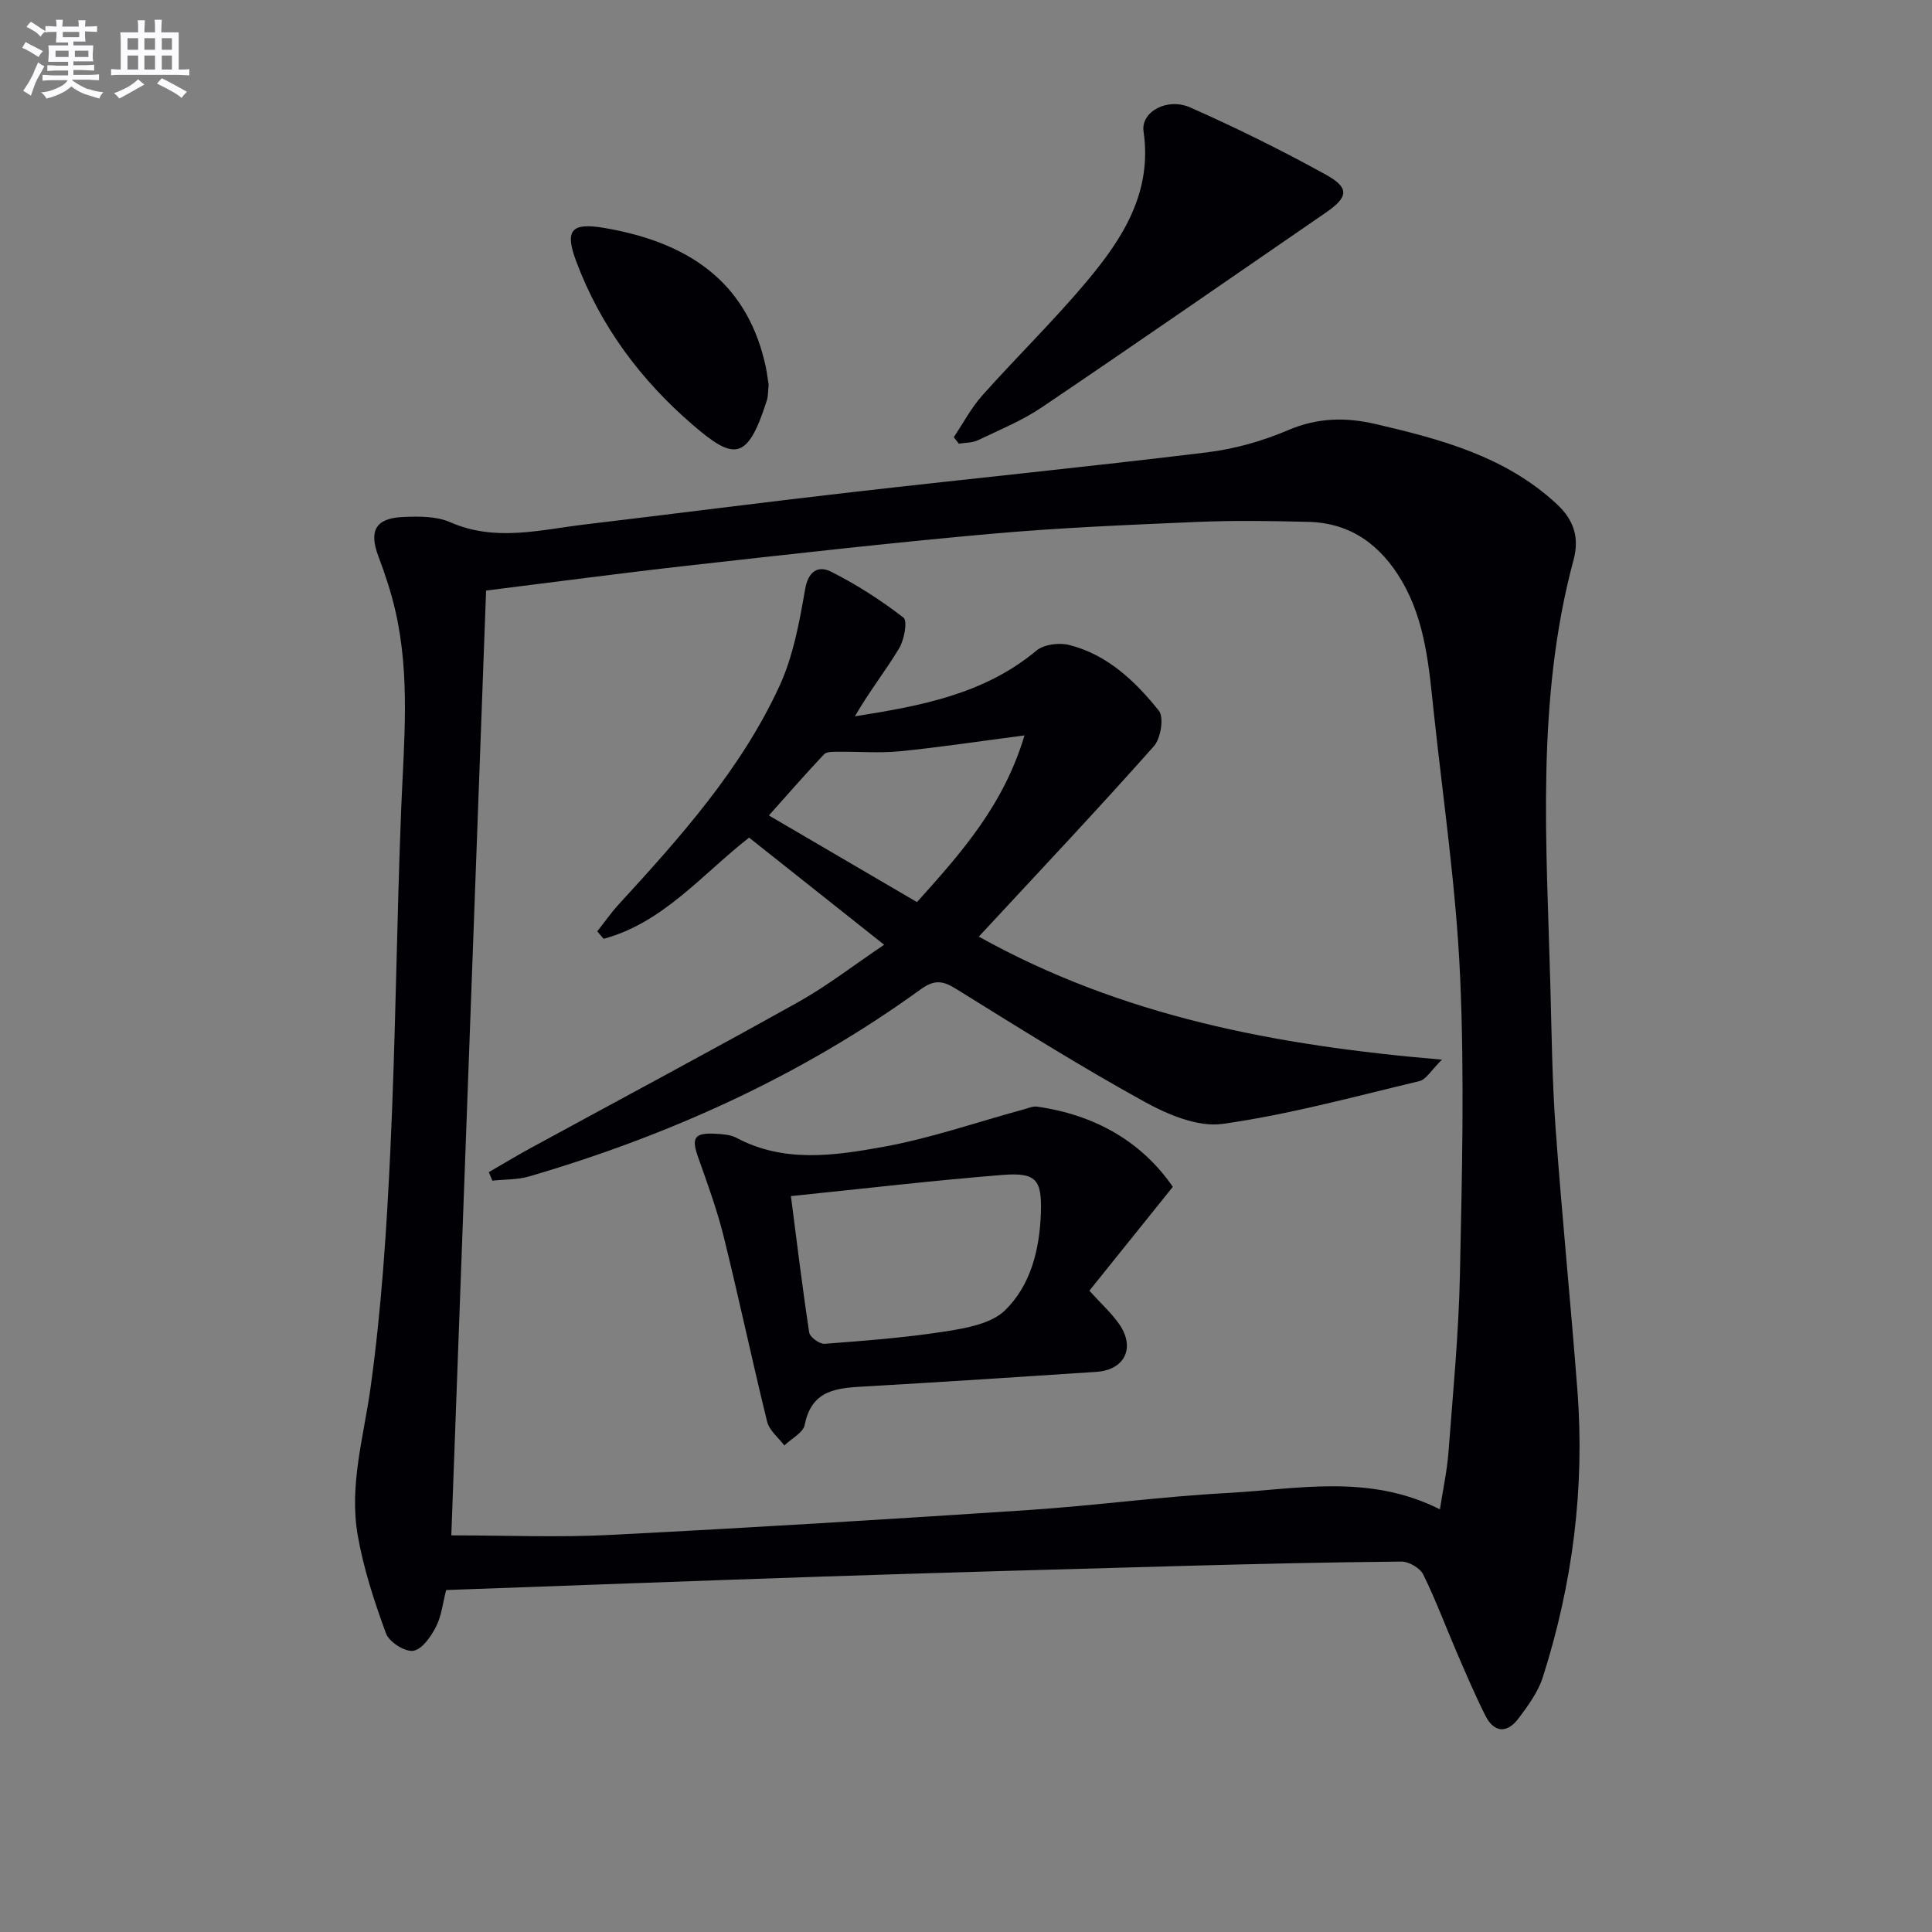 <svg enable-background="new 0 0 400 400" viewBox="0 0 400 400" xmlns="http://www.w3.org/2000/svg"><rect x="0" y="0" width="400" height="400" fill="#808080" stroke="none"/><g fill="#010105"><path d="m92.37 329.2c-.68 2.63-.95 5.36-2.11 7.62-1.04 2.03-2.9 4.7-4.71 4.96-1.74.25-4.98-1.83-5.63-3.59-2.43-6.61-4.65-13.41-5.86-20.34-1.8-10.31 1.24-20.36 2.66-30.55 2.26-16.27 3.33-32.74 4.1-49.16 1.11-23.6 1.3-47.24 2.25-70.85.55-13.63 1.89-27.24-1.19-40.73-.88-3.86-2.14-7.67-3.54-11.38-1.98-5.25-.62-7.88 5.05-8.14 3.28-.15 6.94-.19 9.83 1.08 9.36 4.11 18.61 1.56 27.91.46 18.47-2.2 36.92-4.59 55.4-6.7 24.44-2.8 48.91-5.24 73.33-8.22 5.71-.7 11.48-2.32 16.77-4.58 6.15-2.63 11.99-2.74 18.3-1.26 13.51 3.16 26.73 6.68 37.34 16.5 3.67 3.39 4.73 7.07 3.52 11.59-7.83 29.09-5.59 58.72-4.8 88.27.26 9.81.37 19.64 1.08 29.43 1.31 18.07 3.12 36.11 4.51 54.17 1.56 20.28-.98 40.14-7.16 59.48-.98 3.06-3.04 5.88-5.01 8.5-2.38 3.16-5.07 3.06-6.91-.62-2.08-4.15-3.91-8.43-5.75-12.69-2.37-5.49-4.45-11.11-7.08-16.46-.66-1.35-2.97-2.69-4.51-2.68-14.98.13-29.96.48-44.93.89-24.95.68-49.91 1.39-74.85 2.21-25.95.87-51.86 1.86-78.01 2.79zm205.75-16.71c.67-4.33 1.48-8 1.76-11.71.93-12.26 2.12-24.53 2.38-36.81.43-20.59.96-41.23.04-61.78-.81-18.22-3.48-36.35-5.43-54.52-1.01-9.4-1.69-18.92-6.63-27.37-4.32-7.38-10.5-12.02-19.28-12.25-7.79-.2-15.6-.32-23.38.02-14.29.61-28.59 1.21-42.82 2.49-20.85 1.87-41.65 4.23-62.45 6.56-13.82 1.55-27.61 3.4-41.67 5.15-2.42 65.8-4.83 131.2-7.2 195.61 11.28 0 22.09.46 32.84-.09 28.89-1.47 57.77-3.24 86.63-5.15 13.75-.91 27.44-2.79 41.19-3.53 14.49-.78 29.23-4.06 44.02 3.38z"/><path d="m197.47 90.52c1.95-2.91 3.61-6.08 5.92-8.67 7.08-7.94 14.73-15.39 21.56-23.53 7.45-8.88 13.66-18.42 11.81-31.12-.59-4.03 4.88-7.07 9.67-4.95 9.55 4.22 18.94 8.87 28.07 13.91 4.96 2.74 4.66 4.64.01 7.85-19.59 13.47-39.12 27.02-58.82 40.33-4.09 2.76-8.76 4.67-13.24 6.81-1.16.55-2.61.49-3.93.71-.35-.45-.7-.89-1.05-1.34z"/><path d="m159.14 79.65c-.14 1.27-.08 2.31-.37 3.24-4.03 12.66-6.8 12.43-15.36 5.06-10.7-9.21-19.05-20.37-24.07-33.73-2.49-6.6-1.09-8.2 5.82-7.02 19.13 3.27 29.91 12.56 33.39 28.78.26 1.3.42 2.62.59 3.67z"/><path d="m202.65 193.92c29.69 16.51 61.44 22.55 95.89 25.47-2.23 2.19-3.26 4.1-4.66 4.44-13.53 3.23-27.02 6.93-40.75 8.86-5.16.72-11.41-1.95-16.3-4.65-13.24-7.3-26.07-15.35-38.93-23.33-2.79-1.73-4.49-1.9-7.35.17-24.61 17.82-51.9 30.16-80.97 38.68-2.43.71-5.09.61-7.65.88-.24-.59-.49-1.17-.73-1.76 2.84-1.64 5.65-3.34 8.52-4.91 18.54-10.1 37.18-20.04 55.61-30.34 5.92-3.31 11.33-7.52 17.72-11.83-9.64-7.65-18.68-14.82-27.96-22.18-9.75 7.62-17.81 17.64-30.11 20.95-.44-.51-.88-1.03-1.33-1.54 1.48-1.87 2.84-3.83 4.44-5.58 12.74-13.89 25.35-27.97 33.31-45.26 2.85-6.2 4.12-13.24 5.3-20.04.67-3.86 2.84-4.86 5.36-3.59 5.28 2.66 10.33 5.9 15 9.52.87.68.16 4.59-.91 6.36-2.87 4.75-6.33 9.14-9.15 14.06 13.6-2.14 26.75-4.56 37.58-13.6 1.55-1.29 4.7-1.69 6.77-1.17 7.92 2 13.68 7.5 18.58 13.61 1.1 1.38.4 5.75-1.03 7.35-11.68 13.16-23.77 25.97-36.25 39.43zm9.46-41.66c-9.37 1.22-17.54 2.46-25.76 3.28-4.23.42-8.53.05-12.8.11-1 .01-2.39-.07-2.94.52-3.92 4.15-7.68 8.47-11.42 12.66 10.55 6.17 20.53 12.01 30.66 17.94 9.09-10.12 17.92-19.98 22.26-34.51z"/><path d="m242.82 245.72c-6.11 7.6-11.67 14.52-17.28 21.51 2.52 2.78 4.64 4.68 6.21 6.96 3.35 4.87 1.1 9.45-4.77 9.84-15.91 1.06-31.81 2.09-47.73 3.01-5.74.33-11.19.53-12.64 7.95-.32 1.64-2.76 2.86-4.22 4.28-1.22-1.63-3.11-3.1-3.56-4.92-3.13-12.71-5.83-25.52-8.97-38.22-1.39-5.62-3.39-11.09-5.33-16.56-1.42-4-.78-5.08 3.59-4.84 1.47.08 3.1.18 4.35.84 9.8 5.23 20.18 3.71 30.21 1.91 9.89-1.77 19.49-5.13 29.22-7.78.94-.26 1.95-.71 2.85-.58 11.92 1.71 21.58 7.18 28.07 16.6zm-79.07 1.92c1.25 9.62 2.37 18.96 3.79 28.25.15.96 2.15 2.41 3.19 2.33 8.41-.64 16.85-1.28 25.18-2.59 4.25-.67 9.35-1.6 12.18-4.35 5.32-5.19 7.15-12.6 7.41-20.07.24-7.02-.96-8.5-7.97-7.95-14.51 1.16-28.98 2.87-43.78 4.38z"/></g><path d="m6.8 9.5c.6.3 1.3.7 2.1 1.1-.4.4-.7.8-.9 1.2-.7-.4-1.3-.8-1.8-1.1s-1.1-.6-1.6-.8c.2-.4.5-.8.7-1.2.4.2.8.5 1.5.8zm.9 6.9c-.3.6-.5 1.1-.7 1.7s-.4 1.1-.6 1.7c-.6-.4-1.1-.7-1.6-1 .7-1 1.2-1.8 1.5-2.4.3-.5.6-1.1.8-1.7.3-.6.5-1.2.8-1.8.3.3.8.6 1.3.8-.7 1.3-1.2 2.2-1.5 2.7zm.1-11c.4.3 1 .7 1.7 1.1-.5.2-.8.6-1.1 1.1-.5-.6-1-1-1.4-1.2s-.9-.6-1.5-.8c.2-.4.5-.7.9-1.1.5.3.9.6 1.4.9zm10.5 13c1 .4 2 .6 3.1.7-.4.4-.7.8-.8 1.3-.9-.2-1.9-.6-3-.9-1-.4-2-.9-2.8-1.6-.5.4-1.1.9-1.9 1.3s-1.9.9-3.3 1.2c-.1-.3-.5-.8-1.1-1.3 1 0 2.1-.3 3.2-.8 1.2-.5 1.9-1 2.3-1.7h-3.2c-.4 0-1 0-2 .1v-1.2c1 0 1.7.1 2 .1h3.3v-1h-2.3c-.2 0-.9 0-2 .1v-1.2c1.2 0 1.9.1 2 .1h2.3v-.8h-4.1c0-.7.1-1.2.1-1.6 0-.5 0-1.1-.1-1.8h4.1v-.6h-2.5c0-.6.1-1.1.1-1.6v-.6h-.5c-.4 0-1 0-1.8.1v-1.3c1.2 0 1.9.1 2.1.1h.2c0-.3 0-.8-.1-1.4h1.4c0 .6-.1 1-.1 1.4h3.4c0-.4 0-.8-.1-1.3h1.5c0 .4-.1.9-.1 1.3.7 0 1.5 0 2.5-.1v1.2c-1 0-1.8-.1-2.5-.1v.6c0 .3 0 .8.1 1.5h-2.5v.8h4.1c0 .7-.1 1.3-.1 1.8s0 1 .1 1.5h-4.1v.8h1.4c.8 0 1.8 0 2.9-.1v1.2c-1 0-1.9-.1-2.8-.1h-1.5v1h3.2c.3 0 1 0 2.1-.1v1.2c-1.1 0-1.8-.1-2.1-.1h-3.4l-.1.1c1.4 1 2.4 1.5 3.4 1.9zm-4.1-6.6v-1.3h-2.7v1.3zm2.2-4.1v-1.1h-3.4v1.1zm1.9 4.1v-1.3h-2.8v1.3z" fill="#fbfafc"/><path d="m37 6.7v2.3 5.4c1 0 1.8 0 2.2-.1v1.3c-.6 0-1.5-.1-2.5-.1h-11.9c-.7 0-1.3 0-1.8.1v-1.3c.5 0 1.1.1 2 .1v-5.2c0-1 0-1.8-.1-2.5h3.7c0-1.3 0-2.1-.1-2.5h1.5c0 .4-.1 1.3-.1 2.5h2.2c0-1.2 0-2.1-.1-2.6h1.5c0 .4-.1 1.3-.1 2.6zm-12.3 13.7c-.3-.4-.7-.8-1.1-1.1 1.1-.4 2.1-.9 2.9-1.3.8-.5 1.5-1 2.1-1.6.4.4.9.8 1.3 1.1-2.5 1.4-4.2 2.4-5.2 2.9zm3.9-10.1v-2.4h-2.2v2.4zm0 4.1v-2.9h-2.2v2.9zm3.5-4.1v-2.4h-2.2v2.4zm0 4.1v-2.9h-2.2v2.9zm.4 2.9 1-1.1c.6.3 1.4.7 2.5 1.3s2 1.1 2.7 1.5c-.4.4-.8.8-1.1 1.3-.8-.8-2.5-1.7-5.1-3zm3.1-7v-2.4h-2.1v2.4zm0 4.1v-2.9h-2.1v2.9z" fill="#fbfafc"/></svg>
